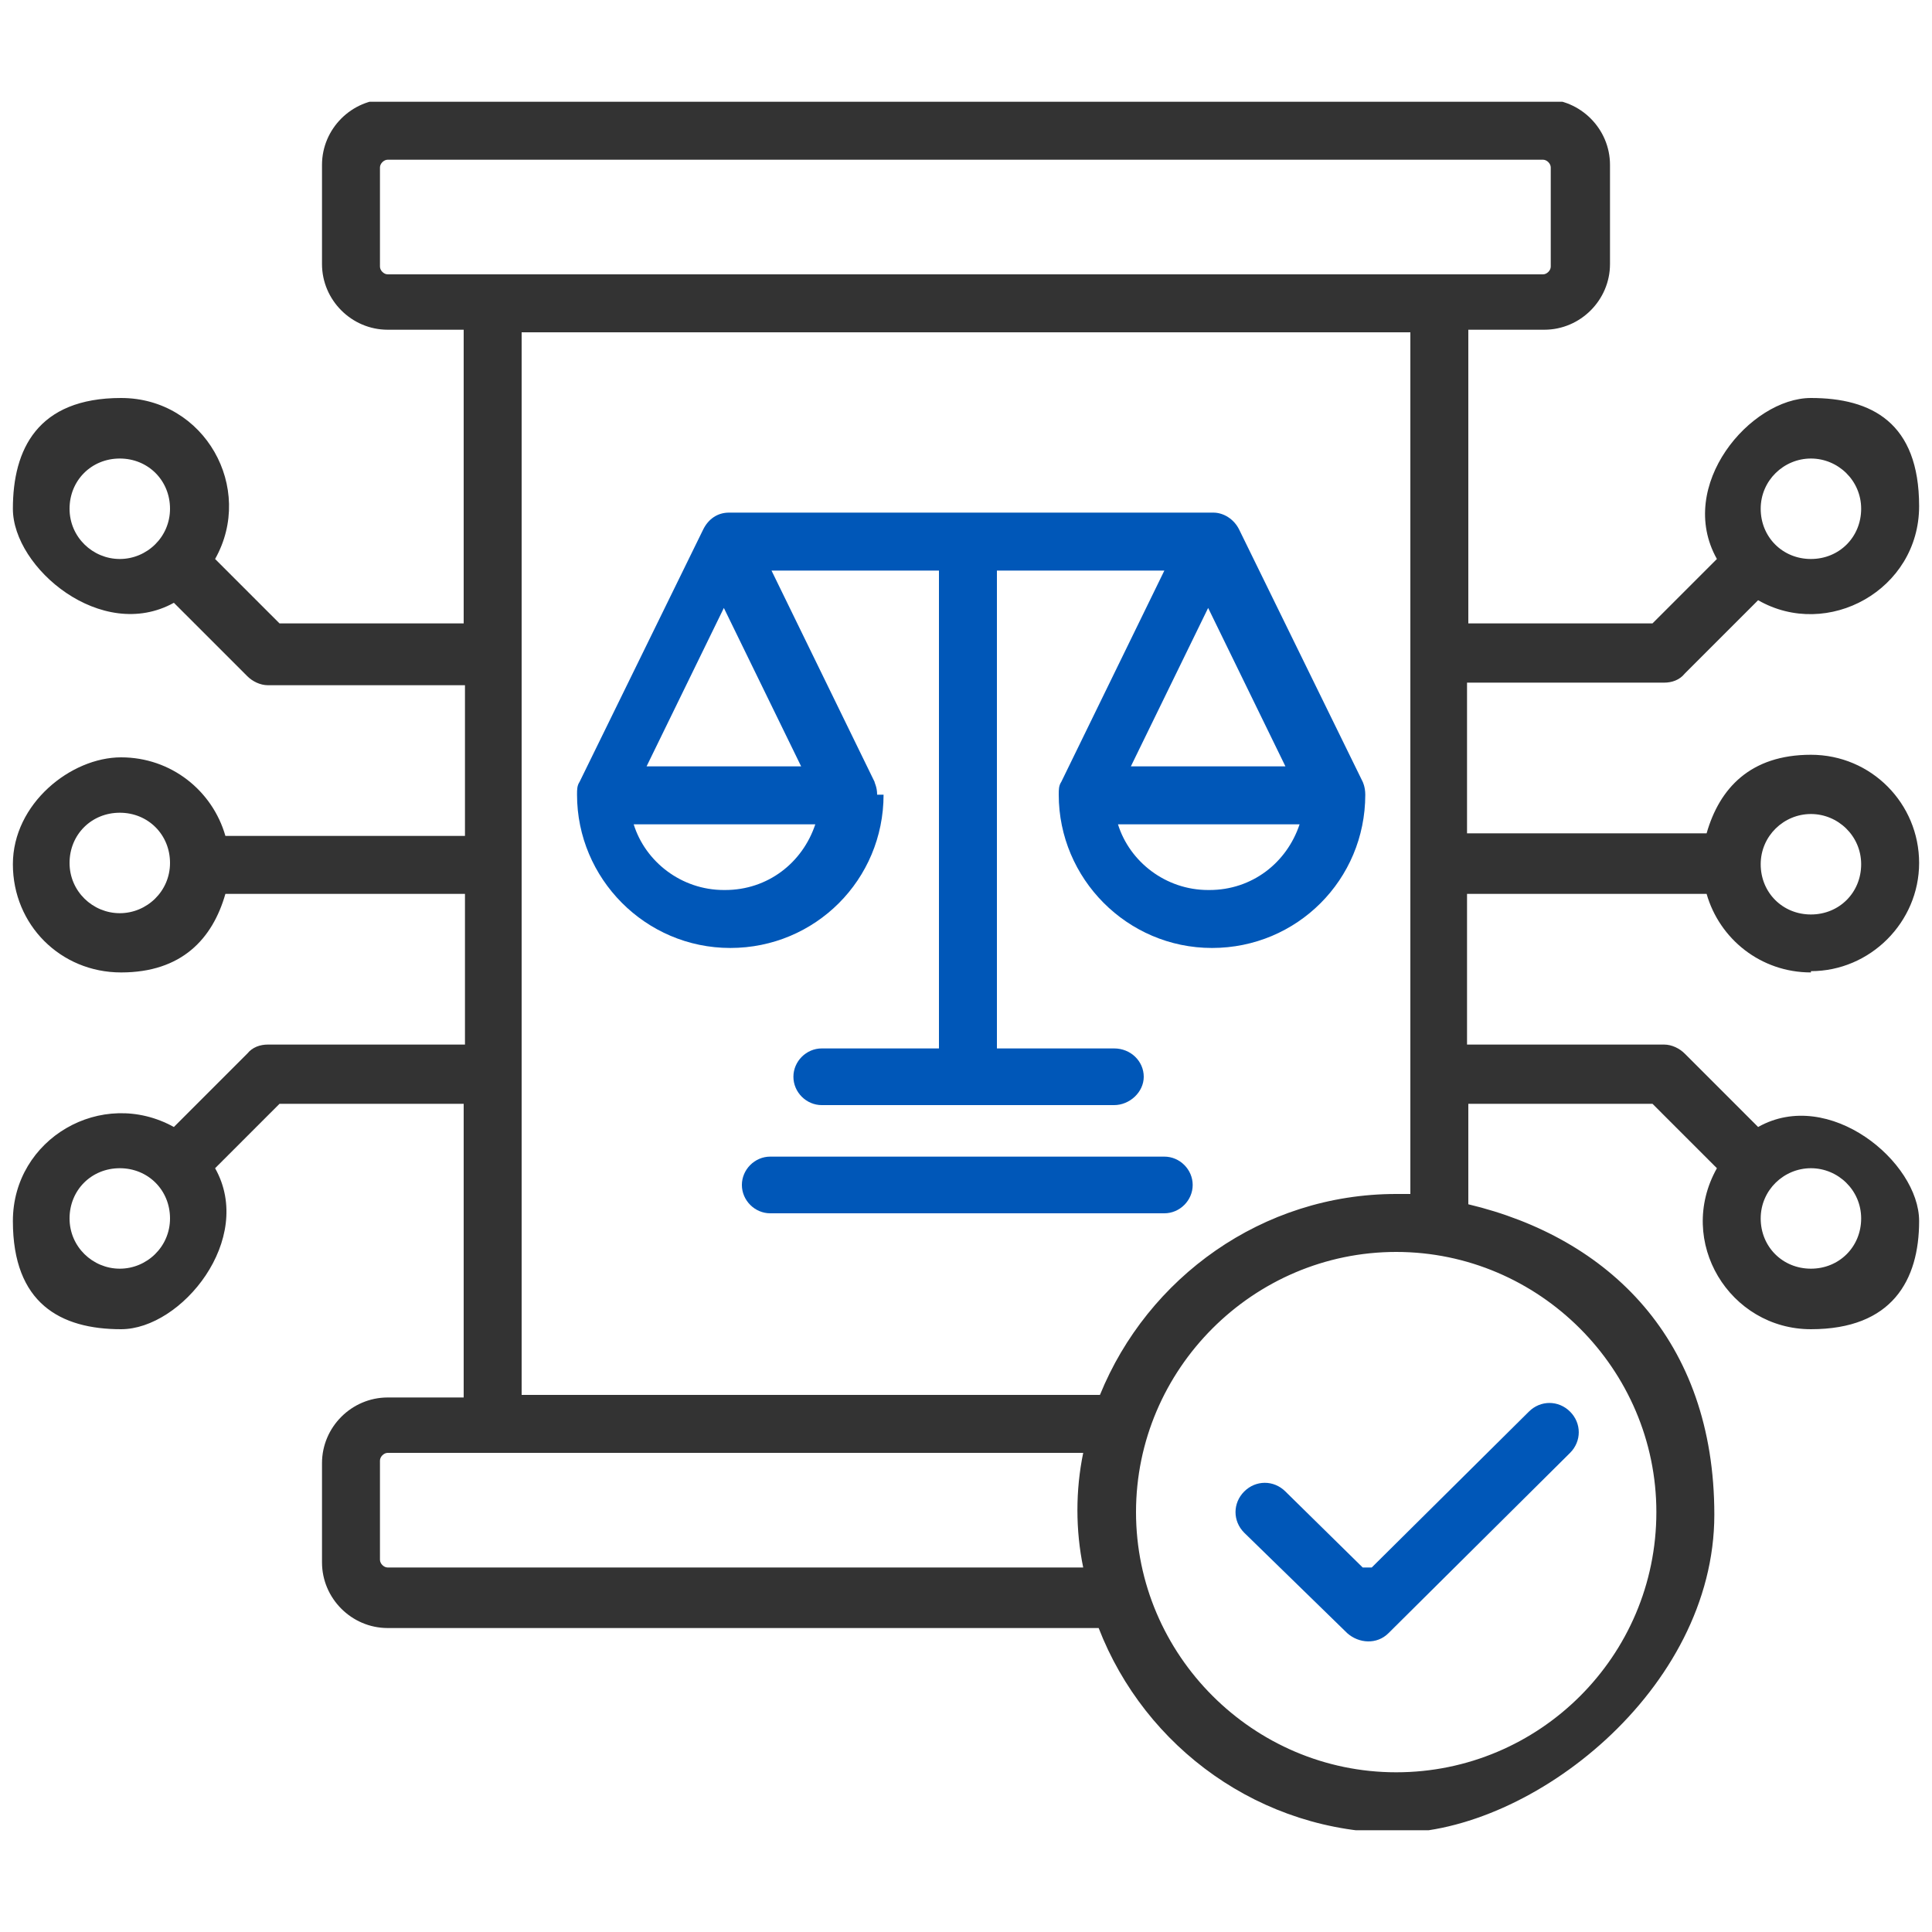 <?xml version="1.0" encoding="UTF-8"?>
<svg id="Layer_1" xmlns="http://www.w3.org/2000/svg" version="1.1" xmlns:xlink="http://www.w3.org/1999/xlink" viewBox="0 0 150 150">
  <!-- Generator: Adobe Illustrator 29.6.1, SVG Export Plug-In . SVG Version: 2.1.1 Build 9)  -->
  <defs>
    <style>
      .st0 {
        fill: none;
      }

      .st1 {
        fill: #333;
      }

      .st2 {
        fill: #0057b8;
      }

      .st3 {
        clip-path: url(#clippath);
      }
    </style>
    <clipPath id="clippath">
      <rect class="st0" x="1" y="7.9" width="148" height="134.2"/>
    </clipPath>
  </defs>
  <g class="st3">
    <path class="st1" d="M30.1,21.3c-.3,0-.6-.3-.6-.6v-7.7c0-.3.3-.6.6-.6h89.7c.3,0,.6.3.6.6v7.7c0,.3-.3.6-.6.6H30.1ZM128.6,117.4c0,11.2-9.1,20.2-20.2,20.2s-20.2-9.1-20.2-20.2,9.1-20.2,20.2-20.2,20.2,9.1,20.2,20.2M40.5,108.3V25.8h69v66.9c-.4,0-.7,0-1.1,0-10.4,0-19.3,6.5-23,15.6h-45ZM84.1,121.7H30.1c-.3,0-.6-.3-.6-.6v-7.7c0-.3.3-.6.6-.6h54c-.6,2.9-.6,6,0,8.9M140.6,90.7c2.1,0,3.9,1.7,3.9,3.9s-1.7,3.9-3.9,3.9-3.9-1.7-3.9-3.9,1.8-3.9,3.9-3.9M9.3,98.5c-2.1,0-3.9-1.7-3.9-3.9s1.7-3.9,3.9-3.9,3.9,1.7,3.9,3.9-1.8,3.9-3.9,3.9M9.3,70.9c-2.1,0-3.9-1.7-3.9-3.9s1.7-3.9,3.9-3.9,3.9,1.7,3.9,3.9-1.8,3.9-3.9,3.9M9.3,43.4c-2.1,0-3.9-1.7-3.9-3.9s1.7-3.9,3.9-3.9,3.9,1.7,3.9,3.9-1.8,3.9-3.9,3.9M140.6,35.6c2.1,0,3.9,1.7,3.9,3.9s-1.7,3.9-3.9,3.9-3.9-1.7-3.9-3.9,1.8-3.9,3.9-3.9M140.6,63.2c2.1,0,3.9,1.7,3.9,3.9s-1.7,3.9-3.9,3.9-3.9-1.7-3.9-3.9,1.8-3.9,3.9-3.9M140.6,75.4c4.6,0,8.4-3.8,8.4-8.4s-3.7-8.4-8.4-8.4-7.1,2.6-8.1,6.1h-18.6v-11.7h15.3c.6,0,1.2-.2,1.6-.7l5.7-5.7c5.4,3.1,12.5-.8,12.5-7.3s-3.7-8.4-8.4-8.4-10.5,6.8-7.3,12.5l-5,5h-14.3v-22.8h5.9c2.8,0,5.1-2.3,5.1-5.1v-7.7c0-2.8-2.3-5.1-5.1-5.1H30.1c-2.8,0-5.1,2.3-5.1,5.1v7.7c0,2.8,2.3,5.1,5.1,5.1h5.9v22.8h-14.3l-5-5c3.1-5.5-.8-12.5-7.3-12.5S1,34.9,1,39.5s6.9,10.4,12.5,7.3l5.7,5.7c.4.4,1,.7,1.6.7h15.3v11.7h-18.6c-1-3.5-4.2-6.1-8.1-6.1S1,62.4,1,67.1s3.7,8.4,8.4,8.4,7.1-2.6,8.1-6.1h18.6v11.7h-15.3c-.6,0-1.2.2-1.6.7l-5.7,5.7c-5.6-3.1-12.5.9-12.5,7.3s3.7,8.4,8.4,8.4,10.4-7,7.3-12.5l5-5h14.3v22.8h-5.9c-2.8,0-5.1,2.3-5.1,5.1v7.7c0,2.8,2.3,5.1,5.1,5.1h55.2c3.6,9.3,12.6,15.9,23.1,15.9s24.7-11.1,24.7-24.7-8.2-21.5-19.1-24.1v-7.8h14.3l5,5c-3.2,5.7,1,12.5,7.3,12.5s8.4-3.8,8.4-8.4-7-10.4-12.5-7.3l-5.7-5.7c-.4-.4-1-.7-1.6-.7h-15.3v-11.7h18.6c1,3.5,4.2,6.1,8.1,6.1"/>
    <path class="st2" d="M56.2,69.1c-3.3,0-6.1-2.2-7-5.1h14.1c-1,3-3.7,5.1-7,5.1M56.2,47.2l6,12.3h-12l6-12.3ZM99.8,59.5h-12l6-12.3,6,12.3ZM93.8,69.1c-3.3,0-6.1-2.2-7-5.1h14.1c-1,3-3.7,5.1-7,5.1M68.1,61.7c0-.6-.2-.9-.2-1l-8-16.4h13v37.1h-9.1c-1.2,0-2.2,1-2.2,2.2s1,2.2,2.2,2.2h22.7c1.2,0,2.3-1,2.3-2.2s-1-2.2-2.3-2.2h-9.1v-37.1h13l-8,16.4c-.2.3-.2.6-.2,1,0,6.5,5.3,11.9,11.9,11.9s11.9-5.3,11.9-11.9c0-.6-.2-1-.2-1l-9.6-19.6c-.4-.8-1.2-1.3-2-1.3h-37.6c-.9,0-1.6.5-2,1.3l-9.6,19.6c-.2.3-.2.6-.2,1,0,6.5,5.3,11.9,11.9,11.9s11.9-5.3,11.9-11.9"/>
    <path class="st2" d="M92.6,92c0-1.2-1-2.2-2.2-2.2h-30.6c-1.2,0-2.2,1-2.2,2.2s1,2.2,2.2,2.2h30.6c1.2,0,2.2-1,2.2-2.2"/>
    <path class="st2" d="M106.5,121.7h-.7l-6-5.9c-.9-.9-2.3-.9-3.2,0-.9.9-.9,2.3,0,3.2l8,7.8c.9.8,2.3.9,3.2,0l14.1-14c.9-.9.9-2.3,0-3.2-.9-.9-2.3-.9-3.2,0l-12.2,12.1Z"/>
  </g>
</svg>